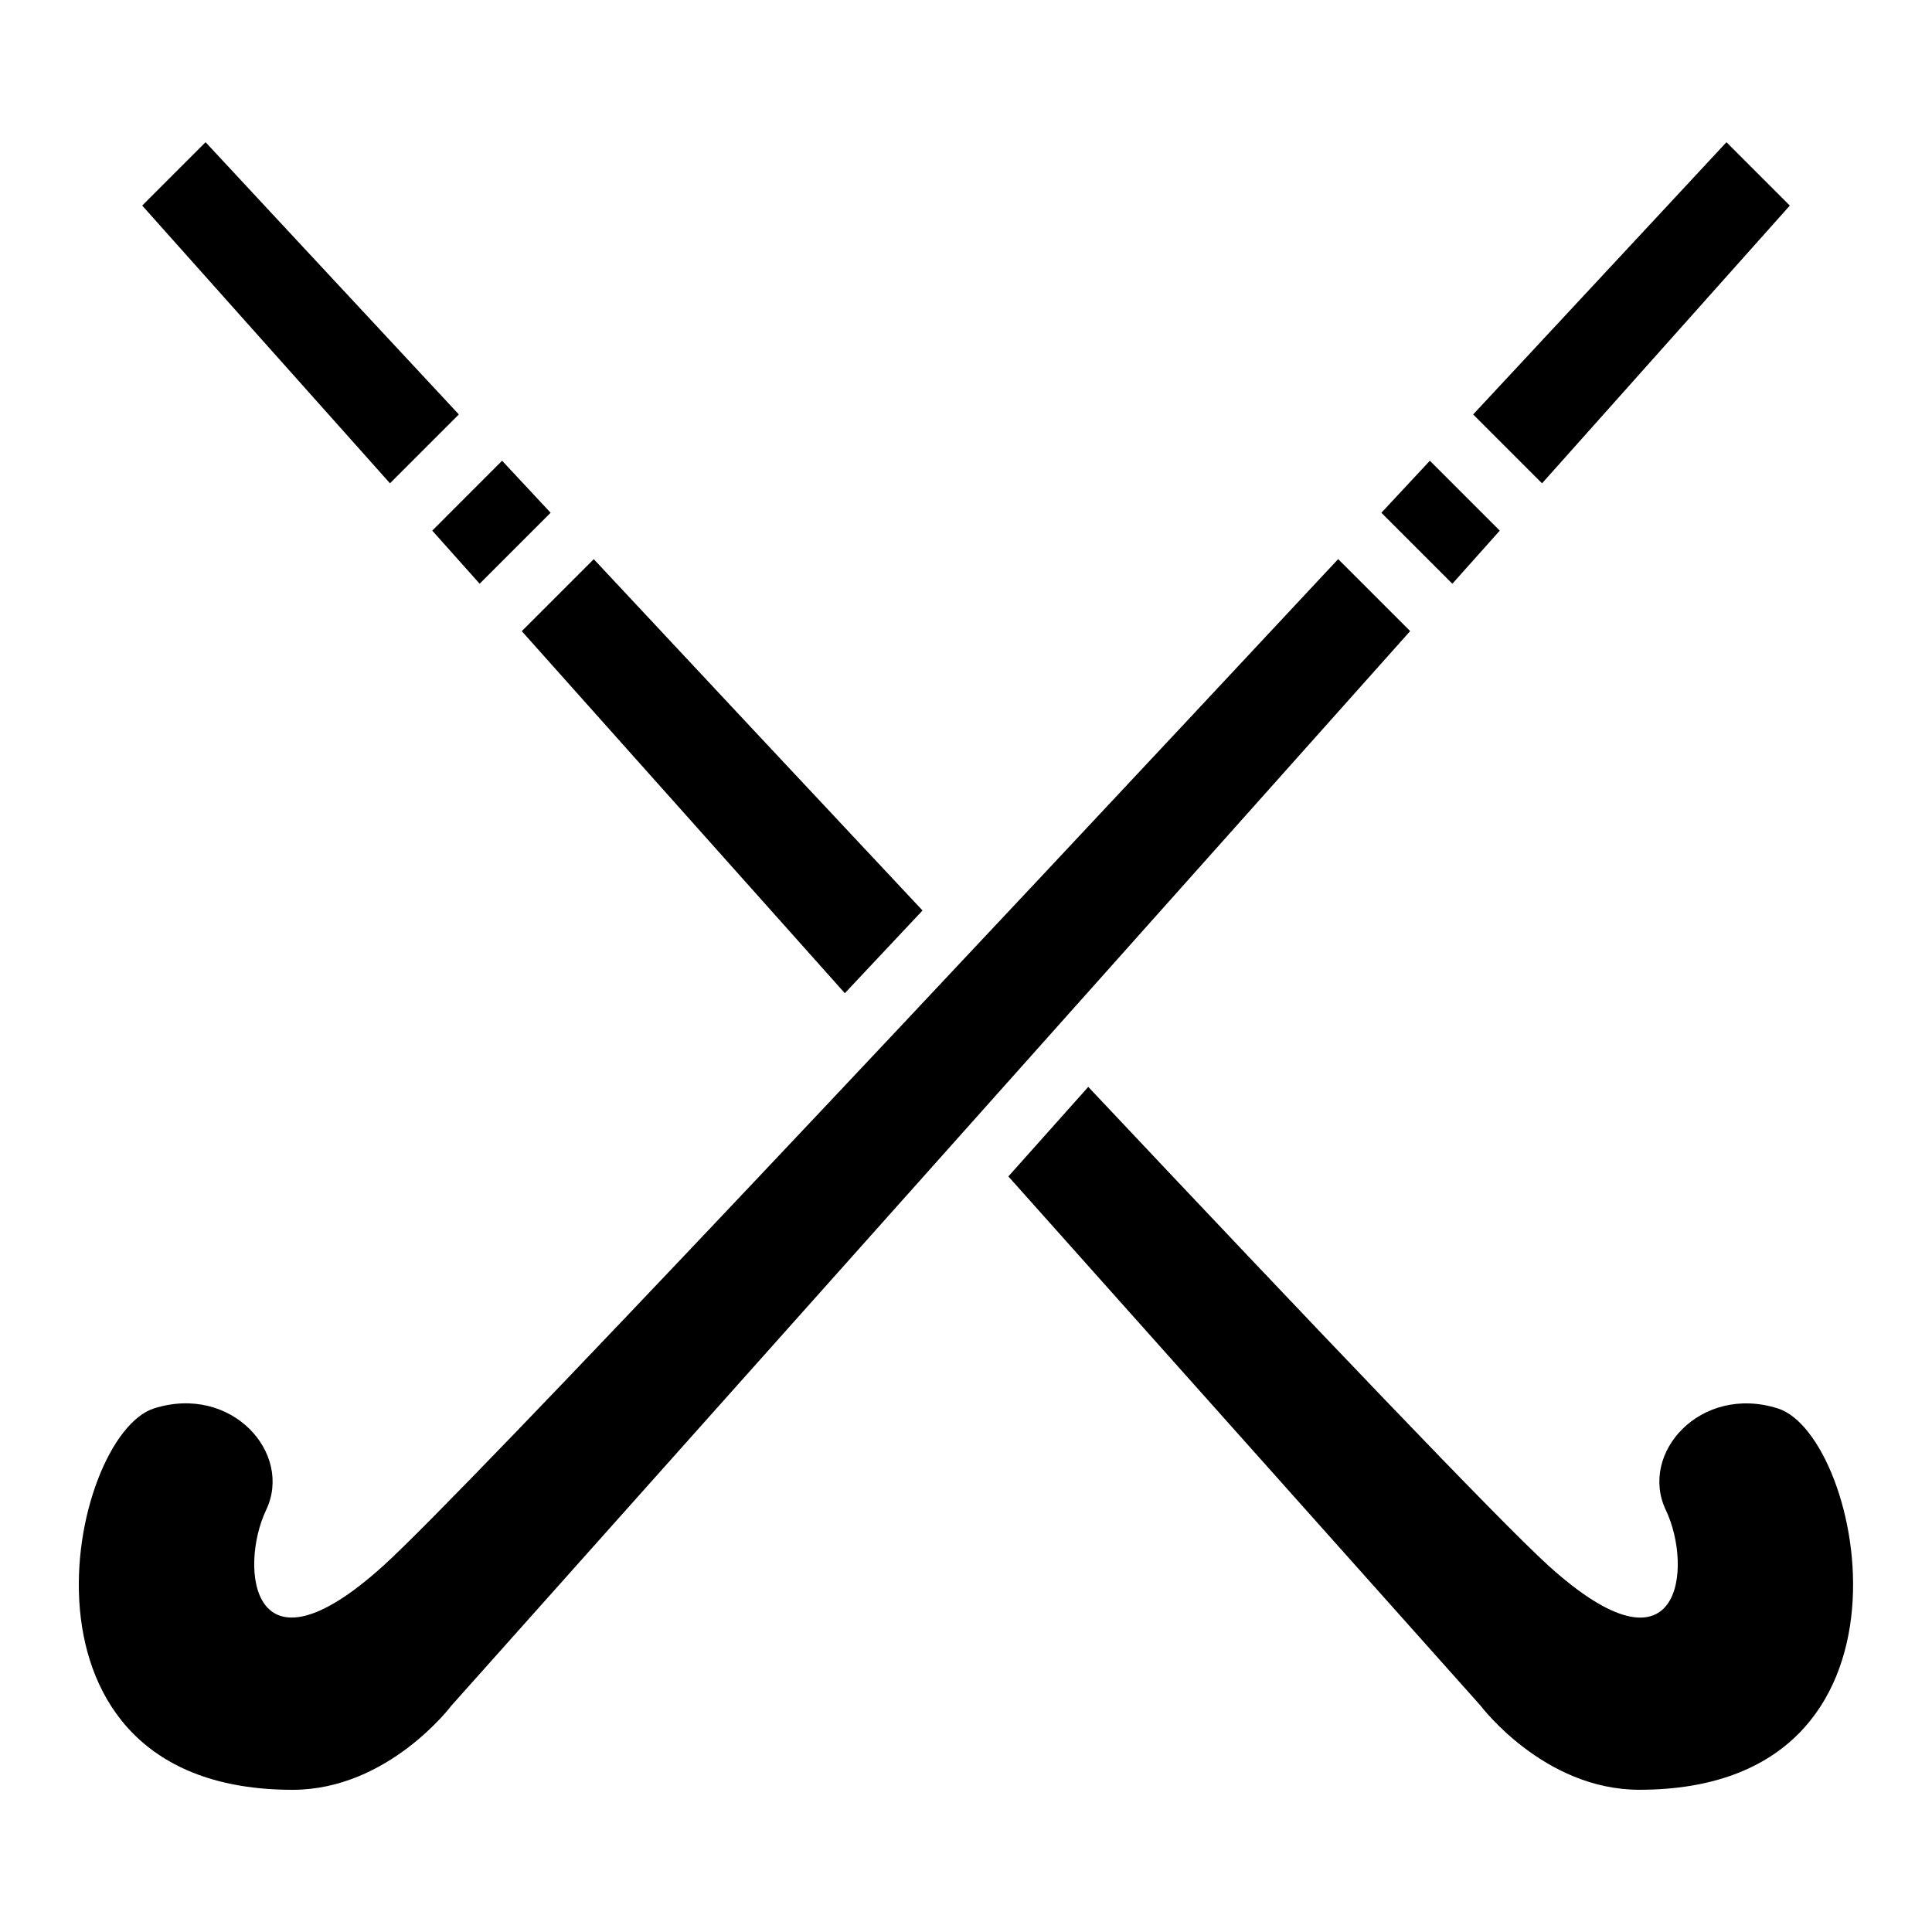 <?xml version="1.0" encoding="UTF-8"?>
<!-- Uploaded to: SVG Repo, www.svgrepo.com, Generator: SVG Repo Mixer Tools -->
<svg fill="#000000" width="800px" height="800px" version="1.1" viewBox="144 144 512 512" xmlns="http://www.w3.org/2000/svg">
 <g>
  <path d="m585.48 544.22c7.203 15.098 4.098 46.602-31.137 14.676-12.781-11.57-63.059-64.336-121.94-126.86l-21.176 23.73 125.13 140.24s16.727 22.301 42.086 22.301c78.73 0 59.332-93.91 36.695-101.06-20.492-6.465-36.883 11.875-29.66 26.973z"/>
  <path d="m265.6 253.83c-39.633-42.559-67.121-72.148-67.121-72.148l-16.793 16.793 65.664 73.605z"/>
  <path d="m388.48 385.29c-29.742-31.707-59.871-63.934-87.125-93.105l-19.078 19.078 85.613 95.941c6.805-7.238 13.656-14.543 20.59-21.914z"/>
  <path d="m258.55 284.62 12.562 14.074 18.809-18.809c-4.398-4.703-8.684-9.285-12.863-13.789z"/>
  <path d="m221.53 618.32c25.359 0 42.086-22.301 42.086-22.301l254.09-284.77-19.078-19.078c-97.066 104-230.93 246.73-252.98 266.71-35.234 31.926-38.324 0.438-31.137-14.676 7.223-15.098-9.168-33.453-29.676-26.969-22.637 7.168-42.031 101.08 36.695 101.08z"/>
  <path d="m618.32 198.48-16.793-16.793s-27.492 29.59-67.125 72.145l18.254 18.254z"/>
  <path d="m510.08 279.89 18.809 18.809 12.562-14.074-18.523-18.523c-4.184 4.5-8.465 9.086-12.848 13.789z"/>
 </g>
</svg>